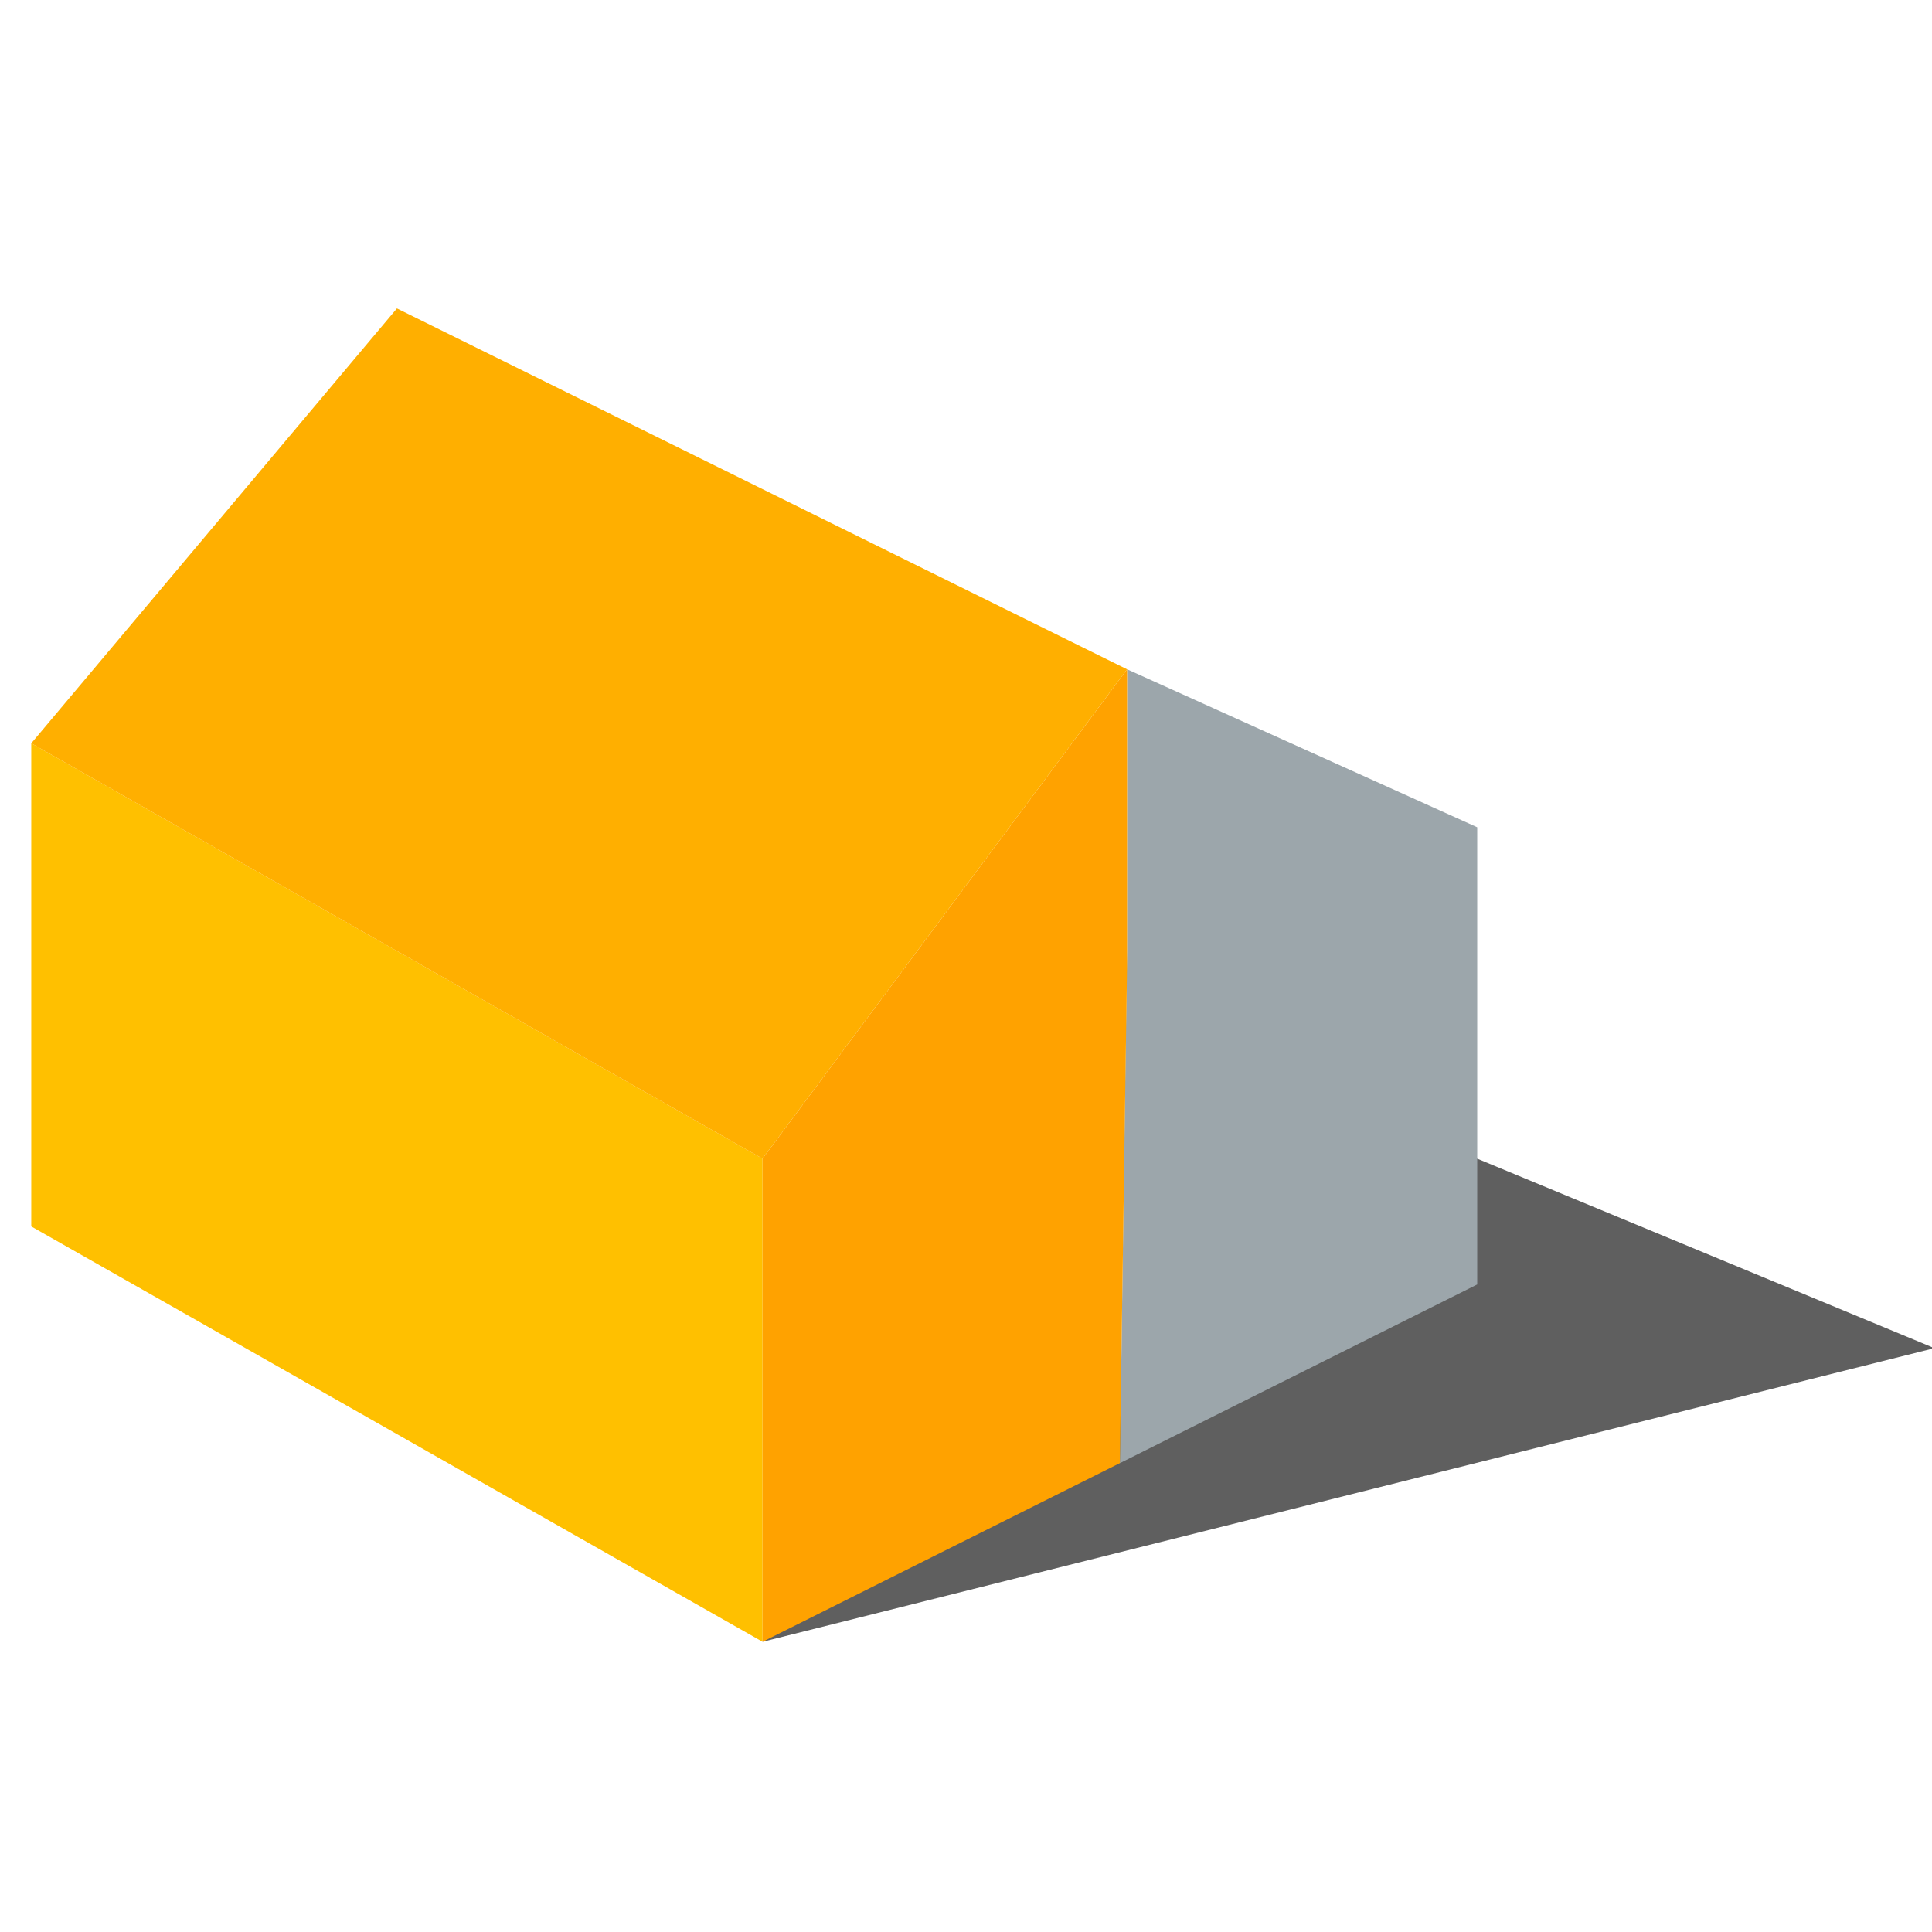 <svg height="15" viewBox="0 0 61 43" width="15" xmlns="http://www.w3.org/2000/svg"><g fill="none" fill-rule="evenodd" transform="translate(.987 .738)"><path d="m.089 15.837 37-9.271-14.436-5.983z" fill="#5f5f5f" transform="translate(23 26.262)"/><path d="m34.597 20.292-.225 16.166 11.282-5.641v-14.435l-11.055-4.988z" fill="#9ca6ab"/><path d="m0 28.985 23.089 13.113v-15.254l-23.089-13.114z" fill="#ffc000"/><path d="m23.089 26.845v15.254l11.282-5.641.227-15.685v-9.379z" fill="#ffa200"/><path d="m11.545 0-11.545 13.731 23.089 13.114 11.509-15.451z" fill="#ffaf00"/></g></svg>